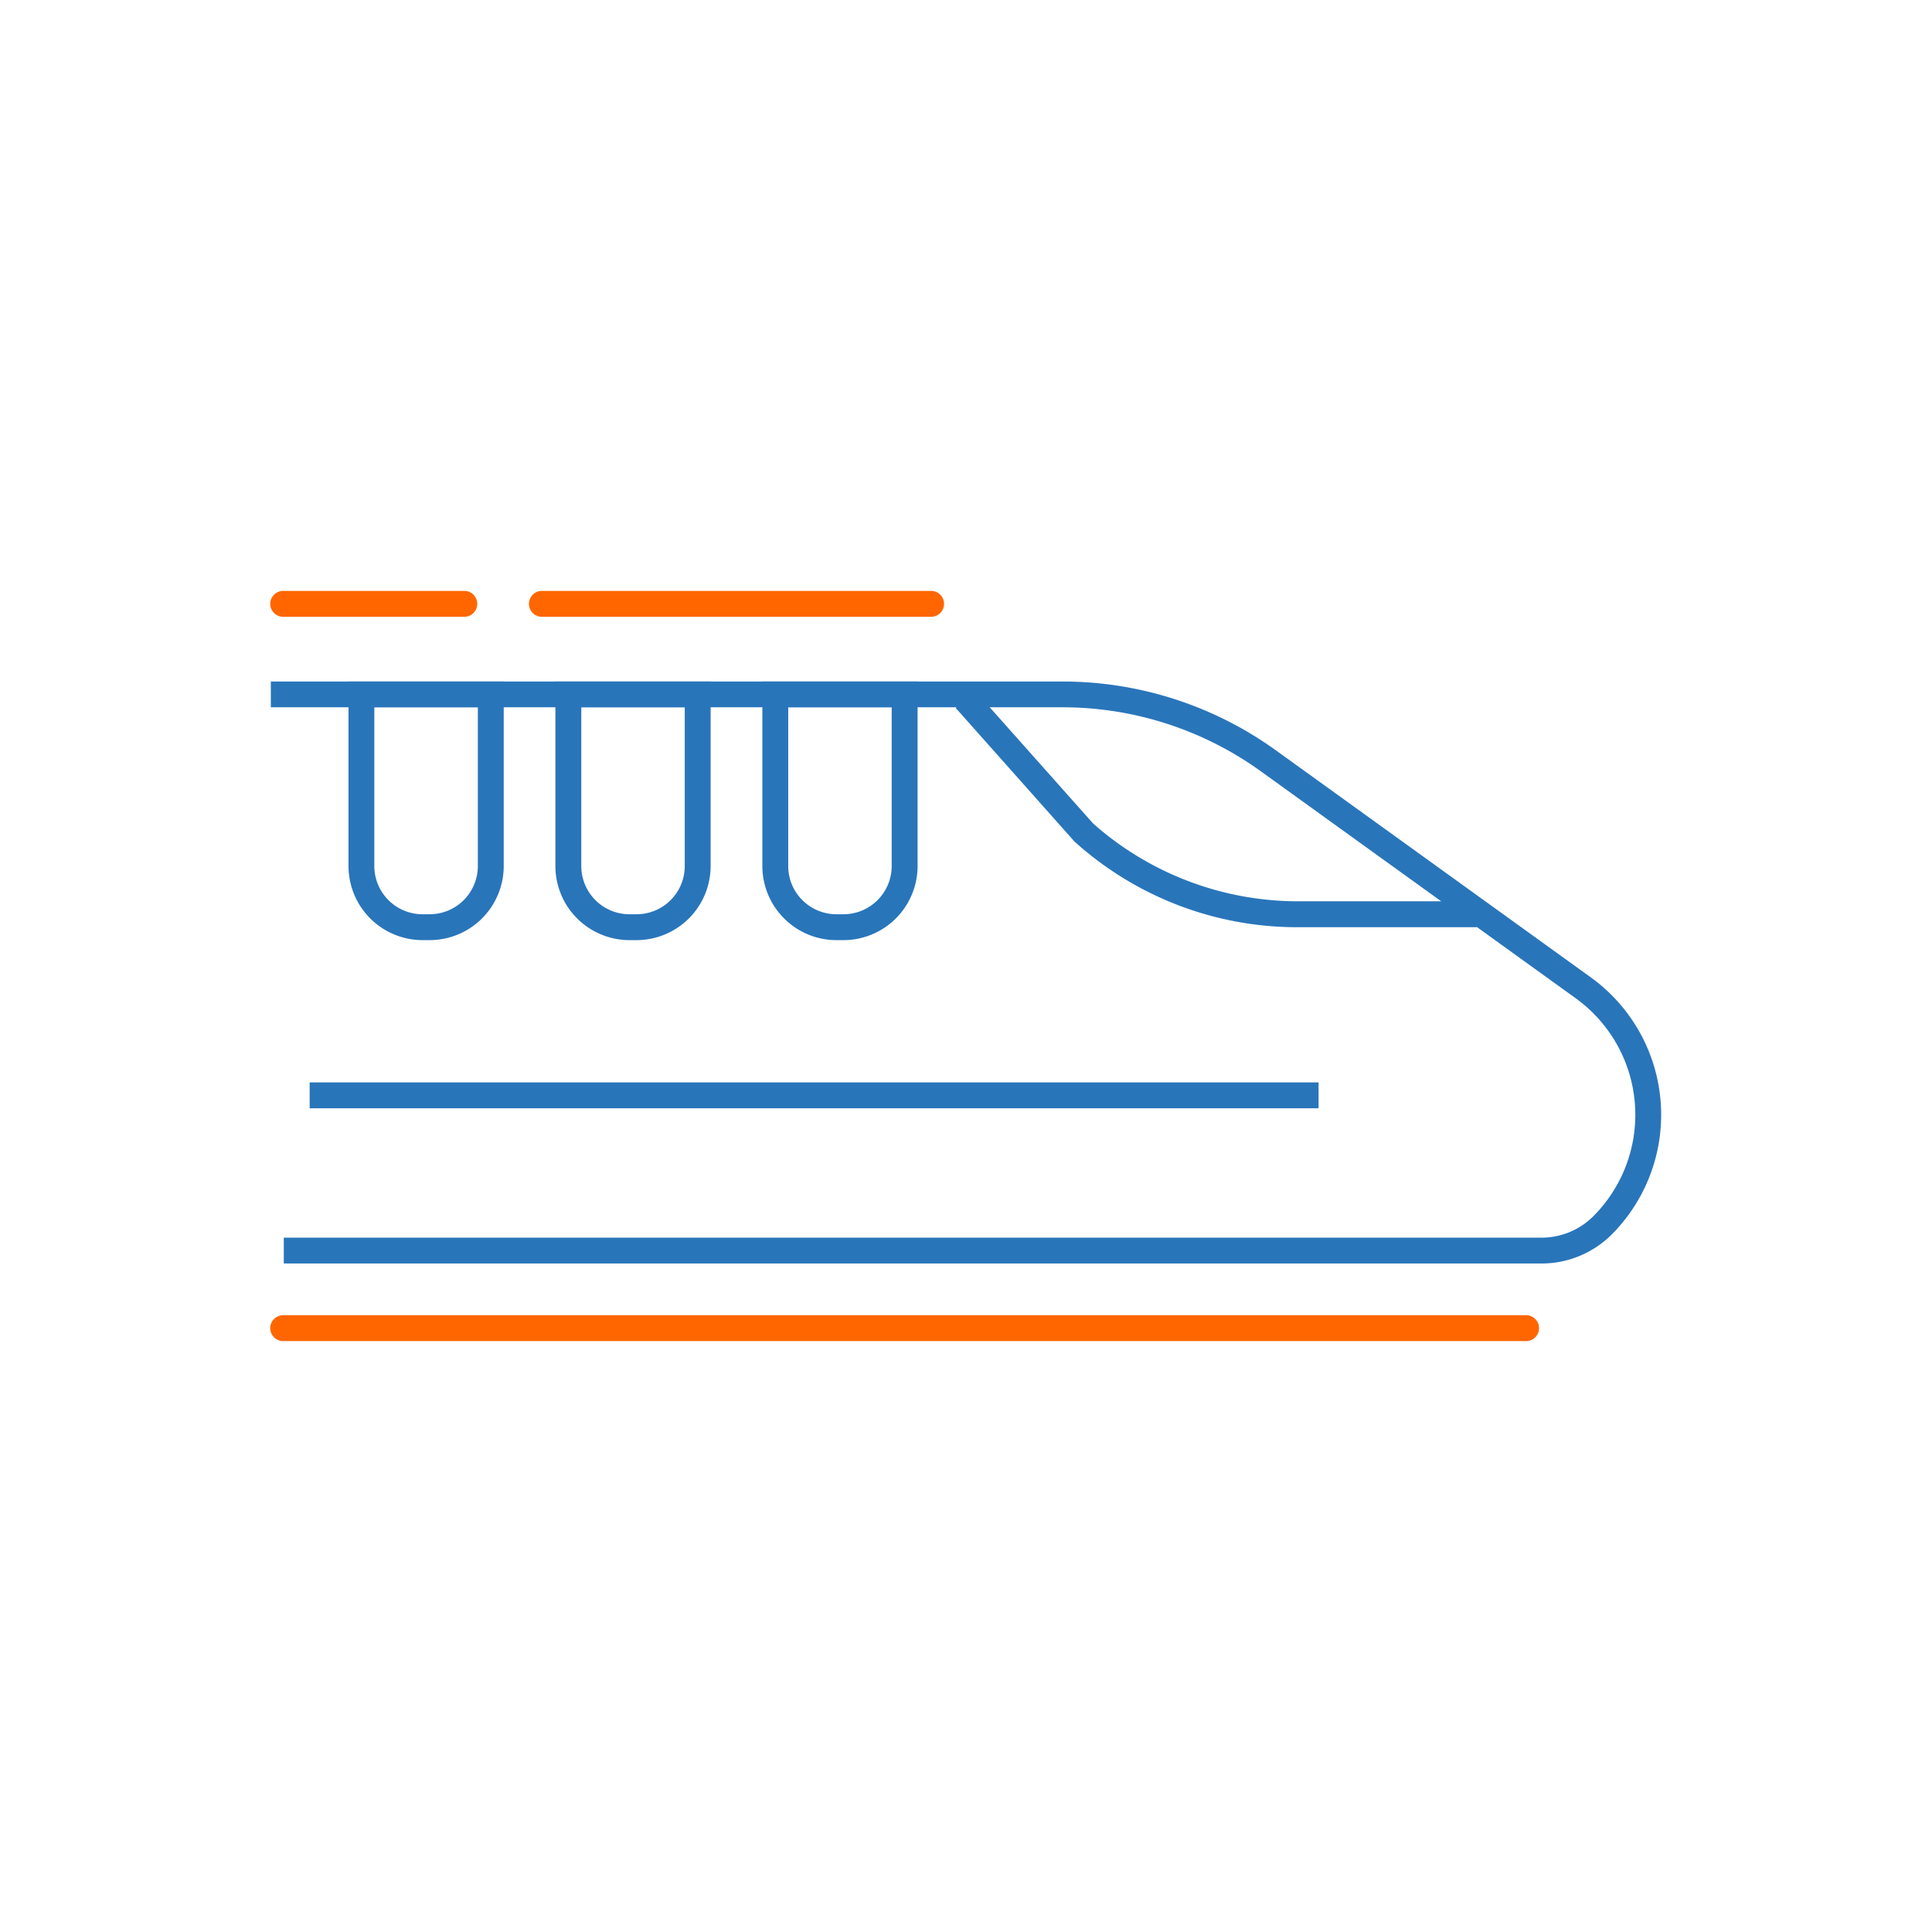 <svg id="Laag_1" data-name="Laag 1" xmlns="http://www.w3.org/2000/svg" viewBox="0 0 70.87 70.87"><path d="M56.553,46.348H10.41V45.4H56.553a2.687,2.687,0,0,0,1.89-.782,5.268,5.268,0,0,0-.644-8L46.273,28.309a12.443,12.443,0,0,0-7.319-2.364H9.935V25H38.954a13.386,13.386,0,0,1,7.874,2.542l11.526,8.31a6.217,6.217,0,0,1,.76,9.439A3.645,3.645,0,0,1,56.553,46.348Z" fill="#2975ba"/><path d="M54.17,34.012H47.583a12.179,12.179,0,0,1-8.17-3.144l-4.357-4.9.709-.63L40.1,30.21a11.344,11.344,0,0,0,7.487,2.852H54.17Z" fill="#2975ba"/><path d="M30.942,34.486h-.261a2.72,2.72,0,0,1-2.716-2.716V25h5.694V31.77A2.72,2.72,0,0,1,30.942,34.486Zm-2.028-8.541V31.77a1.769,1.769,0,0,0,1.767,1.767h.261a1.769,1.769,0,0,0,1.767-1.767V25.945Z" fill="#2975ba"/><path d="M23.351,34.486H23.09a2.72,2.72,0,0,1-2.717-2.716V25h5.694V31.77A2.72,2.72,0,0,1,23.351,34.486Zm-2.028-8.541V31.77a1.769,1.769,0,0,0,1.767,1.767h.261a1.769,1.769,0,0,0,1.767-1.767V25.945Z" fill="#2975ba"/><path d="M15.759,34.486H15.5a2.72,2.72,0,0,1-2.716-2.716V25h5.694V31.77A2.72,2.72,0,0,1,15.759,34.486Zm-2.028-8.541V31.77A1.769,1.769,0,0,0,15.5,33.537h.261a1.769,1.769,0,0,0,1.767-1.767V25.945Z" fill="#2975ba"/><rect x="11.359" y="39.705" width="37.009" height="0.949" fill="#2975ba"/><path d="M17.053,22.625H10.41a.475.475,0,1,1,0-.949h6.643a.475.475,0,0,1,0,.949Z" fill="#f60"/><path d="M34.133,22.625H19.9a.475.475,0,1,1,0-.949H34.133a.475.475,0,1,1,0,.949Z" fill="#f60"/><path d="M55.959,49.194H10.41a.475.475,0,1,1,0-.949H55.959a.475.475,0,1,1,0,.949Z" fill="#f60"/></svg>